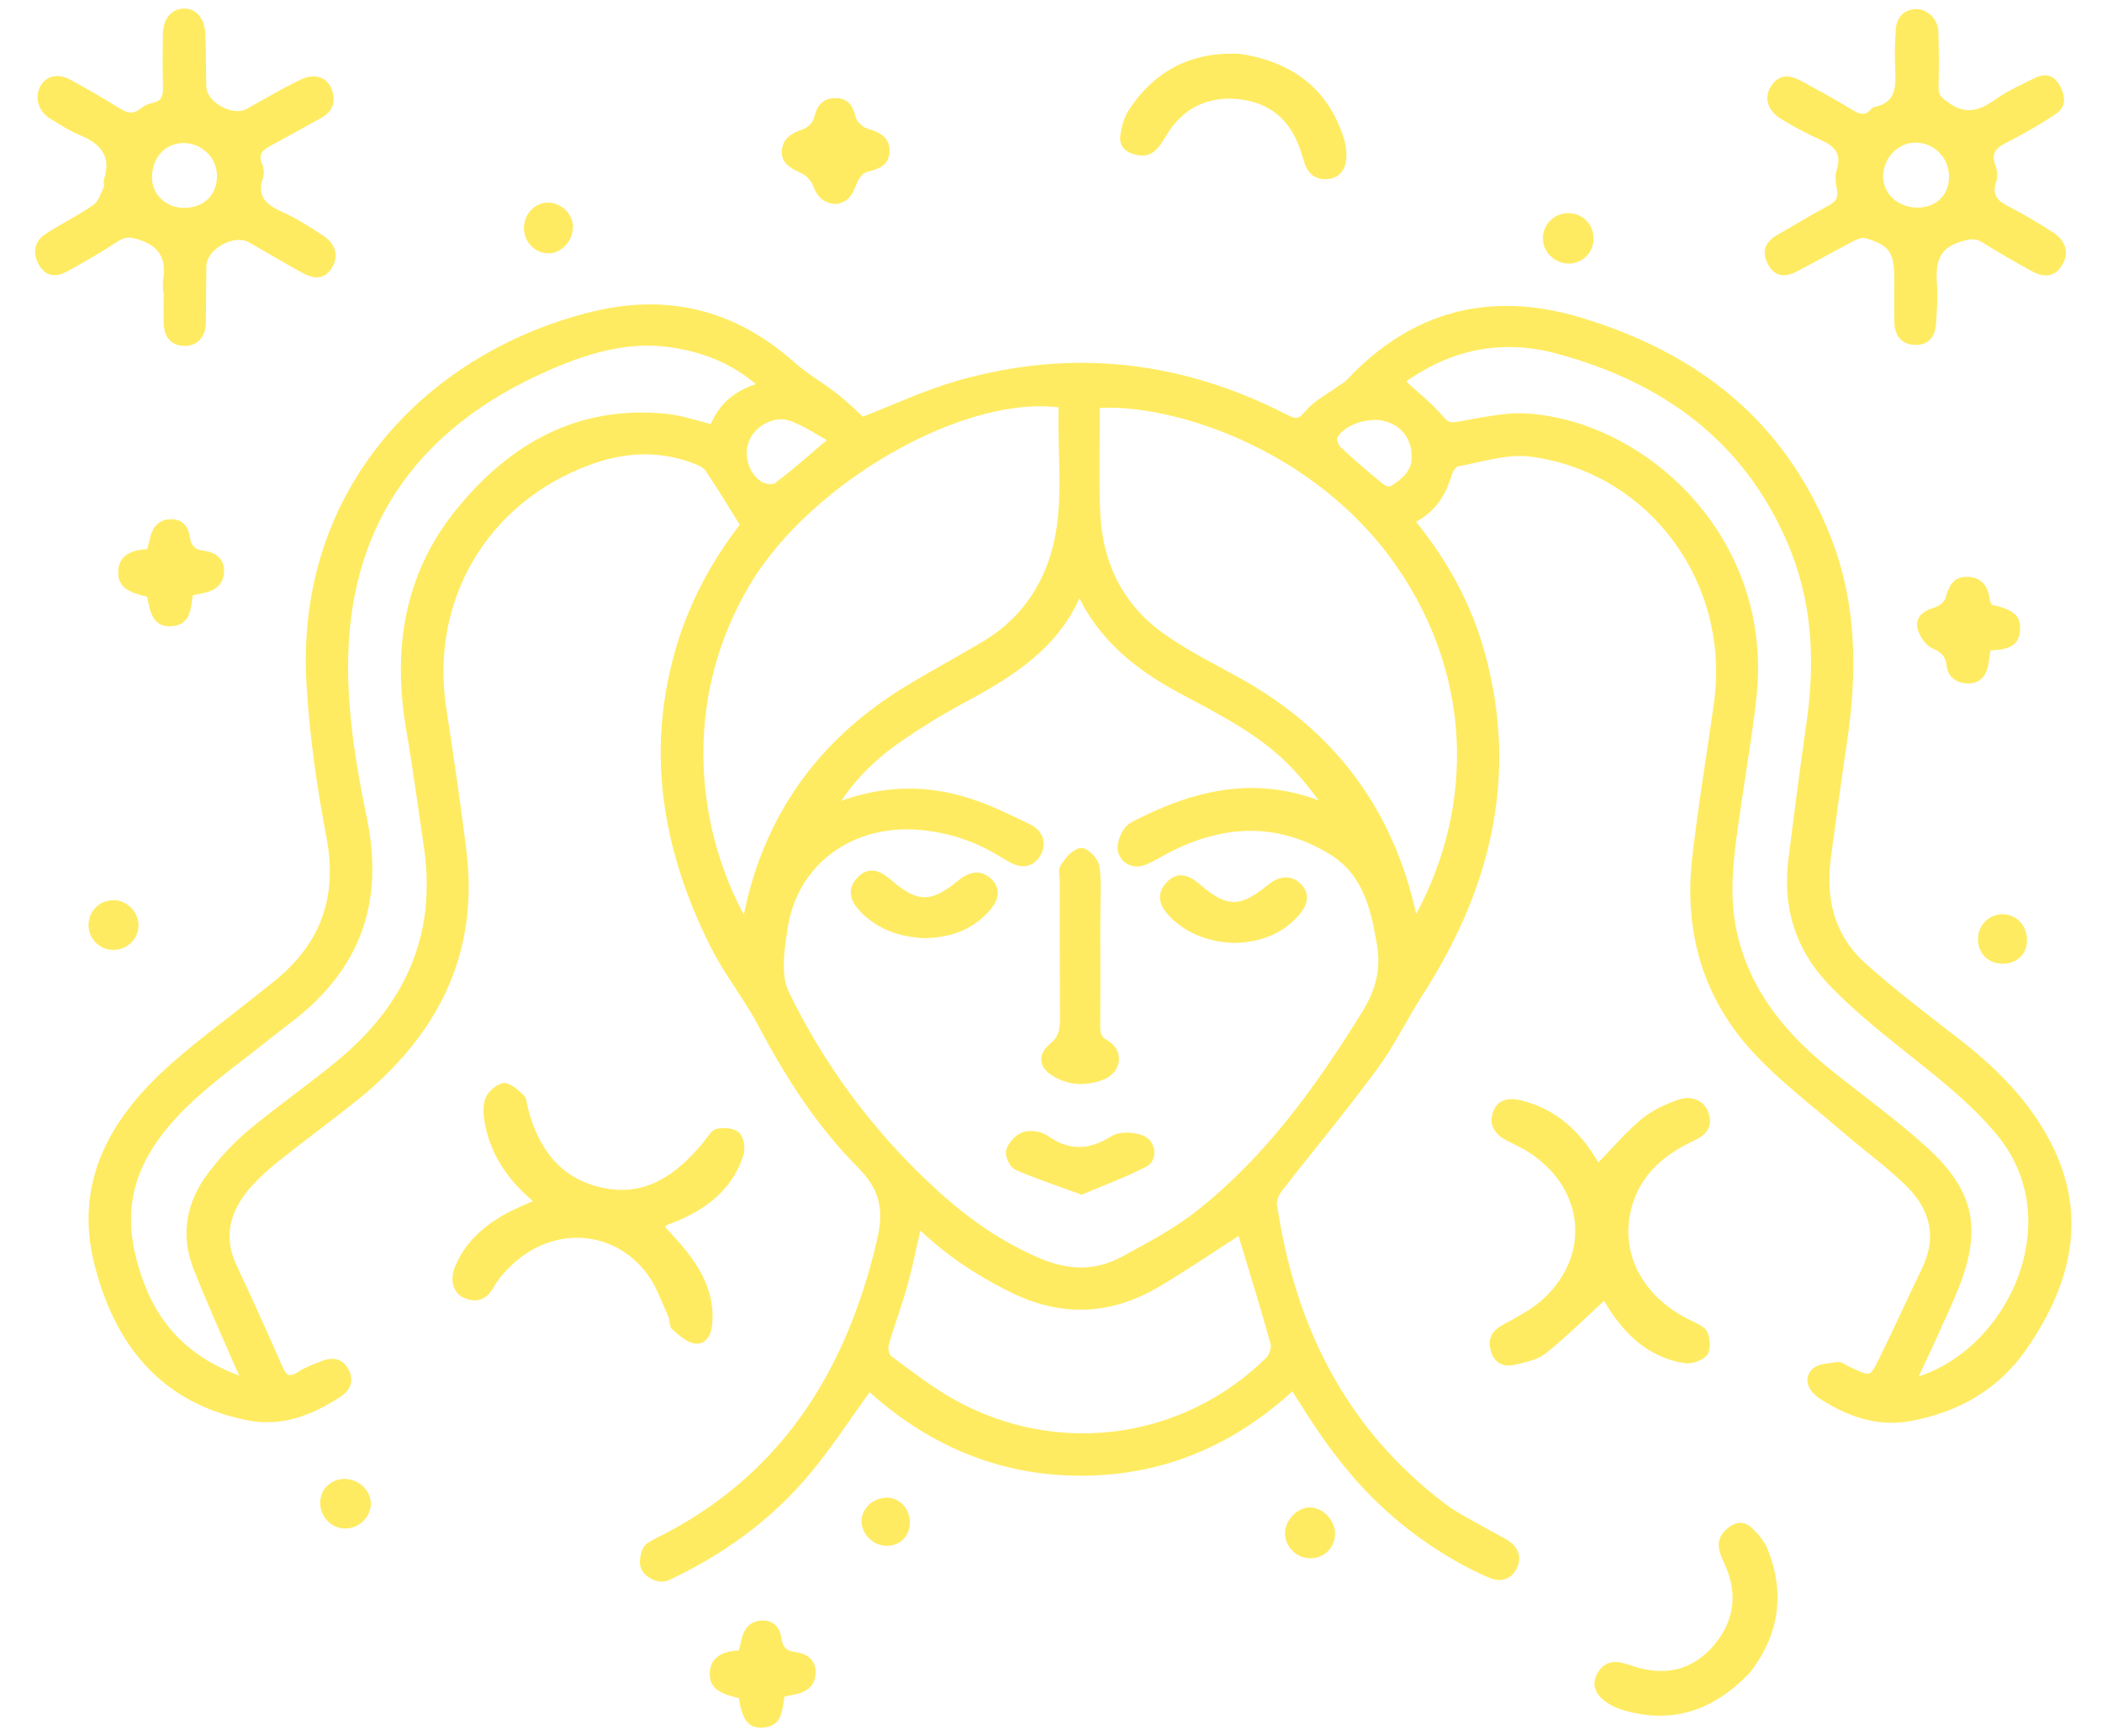 <svg width="46" height="38" viewBox="0 0 46 38" fill="none" xmlns="http://www.w3.org/2000/svg">
<path d="M41.453 6.363C41.453 6.262 41.453 6.162 41.453 6.061C41.451 5.523 41.338 5.361 40.822 5.213C40.743 5.191 40.635 5.241 40.552 5.282C40.134 5.501 39.724 5.732 39.306 5.95C39.049 6.085 38.818 6.044 38.683 5.771C38.55 5.508 38.626 5.295 38.886 5.147C39.267 4.929 39.641 4.7 40.024 4.494C40.174 4.413 40.235 4.329 40.201 4.15C40.171 4.01 40.151 3.848 40.193 3.72C40.314 3.354 40.137 3.192 39.832 3.057C39.535 2.924 39.248 2.772 38.972 2.6C38.673 2.413 38.597 2.133 38.759 1.885C38.941 1.603 39.186 1.642 39.434 1.78C39.798 1.979 40.164 2.178 40.517 2.394C40.677 2.492 40.81 2.558 40.952 2.384C40.965 2.367 40.987 2.35 41.006 2.345C41.517 2.249 41.488 1.871 41.473 1.485C41.461 1.205 41.468 0.925 41.488 0.645C41.505 0.392 41.647 0.22 41.908 0.2C42.161 0.181 42.409 0.412 42.419 0.679C42.433 1.094 42.433 1.51 42.423 1.925C42.419 2.094 42.505 2.148 42.635 2.241C43.025 2.529 43.335 2.413 43.681 2.168C43.934 1.986 44.226 1.861 44.506 1.718C44.72 1.608 44.921 1.615 45.059 1.844C45.199 2.079 45.238 2.33 44.983 2.499C44.639 2.73 44.275 2.934 43.907 3.123C43.686 3.236 43.566 3.349 43.666 3.614C43.708 3.725 43.723 3.87 43.686 3.978C43.573 4.295 43.75 4.413 43.988 4.536C44.315 4.705 44.636 4.897 44.944 5.098C45.216 5.277 45.28 5.545 45.133 5.793C44.963 6.081 44.72 6.076 44.465 5.936C44.101 5.737 43.74 5.53 43.389 5.309C43.219 5.201 43.104 5.233 42.915 5.287C42.389 5.442 42.36 5.798 42.389 6.238C42.409 6.515 42.387 6.798 42.369 7.078C42.352 7.363 42.21 7.557 41.91 7.549C41.618 7.542 41.468 7.355 41.456 7.068C41.448 6.832 41.456 6.596 41.453 6.363C41.458 6.363 41.456 6.363 41.453 6.363ZM42.652 3.882C42.659 3.462 42.34 3.128 41.927 3.121C41.544 3.116 41.218 3.447 41.21 3.85C41.203 4.226 41.515 4.528 41.927 4.543C42.347 4.558 42.645 4.287 42.652 3.882Z" fill="#FFEB61"/>
<path d="M3.569 6.385C3.569 6.294 3.557 6.203 3.571 6.117C3.638 5.69 3.51 5.402 3.063 5.253C2.871 5.189 2.754 5.169 2.579 5.282C2.225 5.518 1.852 5.729 1.481 5.935C1.238 6.071 1 6.068 0.848 5.788C0.705 5.523 0.752 5.277 1.007 5.113C1.346 4.894 1.712 4.717 2.044 4.486C2.157 4.408 2.206 4.233 2.27 4.096C2.292 4.049 2.257 3.98 2.275 3.929C2.449 3.403 2.184 3.135 1.732 2.951C1.506 2.858 1.297 2.715 1.088 2.59C0.843 2.44 0.752 2.138 0.877 1.897C1 1.662 1.265 1.593 1.545 1.748C1.909 1.947 2.27 2.153 2.621 2.374C2.785 2.477 2.916 2.507 3.073 2.376C3.147 2.315 3.25 2.271 3.345 2.251C3.525 2.212 3.569 2.109 3.567 1.937C3.557 1.544 3.559 1.151 3.564 0.758C3.569 0.414 3.743 0.203 4.009 0.188C4.284 0.176 4.48 0.392 4.495 0.755C4.51 1.136 4.505 1.519 4.515 1.9C4.522 2.236 5.094 2.553 5.396 2.386C5.789 2.17 6.175 1.934 6.578 1.743C6.941 1.571 7.236 1.726 7.293 2.079C7.329 2.305 7.236 2.467 7.035 2.578C6.659 2.782 6.29 2.993 5.915 3.194C5.748 3.285 5.644 3.381 5.735 3.59C5.772 3.678 5.787 3.799 5.757 3.887C5.61 4.309 5.836 4.484 6.18 4.641C6.497 4.784 6.792 4.973 7.081 5.164C7.356 5.346 7.415 5.616 7.263 5.862C7.094 6.137 6.855 6.103 6.617 5.972C6.224 5.756 5.839 5.525 5.448 5.304C5.124 5.118 4.527 5.447 4.517 5.822C4.507 6.238 4.512 6.653 4.505 7.068C4.5 7.375 4.313 7.579 4.038 7.571C3.736 7.564 3.596 7.377 3.584 7.092C3.574 6.857 3.581 6.621 3.581 6.385C3.574 6.385 3.571 6.385 3.569 6.385ZM4.041 4.55C4.475 4.543 4.76 4.253 4.748 3.828C4.738 3.435 4.394 3.118 3.994 3.131C3.598 3.143 3.318 3.469 3.326 3.904C3.336 4.273 3.653 4.558 4.041 4.55Z" fill="#FFEB61"/>
<path d="M11.662 26.288C11.112 25.823 10.751 25.288 10.618 24.627C10.579 24.436 10.557 24.207 10.626 24.033C10.682 23.888 10.876 23.718 11.021 23.706C11.164 23.694 11.333 23.854 11.461 23.969C11.524 24.026 11.527 24.153 11.552 24.252C11.78 25.146 12.274 25.814 13.214 26.003C14.155 26.192 14.823 25.688 15.388 25.006C15.479 24.895 15.567 24.733 15.683 24.708C15.838 24.672 16.073 24.691 16.174 24.789C16.275 24.885 16.317 25.131 16.272 25.273C16.059 25.961 15.555 26.393 14.917 26.683C14.816 26.73 14.71 26.767 14.605 26.808C14.595 26.813 14.587 26.823 14.556 26.858C14.695 27.01 14.84 27.162 14.973 27.324C15.373 27.815 15.656 28.353 15.582 29.017C15.558 29.242 15.43 29.439 15.204 29.405C15.025 29.378 14.853 29.22 14.705 29.09C14.642 29.036 14.664 28.894 14.622 28.805C14.477 28.491 14.364 28.149 14.16 27.879C13.403 26.875 12.038 26.828 11.134 27.752C11.009 27.879 10.888 28.019 10.802 28.174C10.648 28.454 10.431 28.523 10.154 28.407C9.928 28.314 9.835 28.024 9.953 27.737C10.193 27.142 10.662 26.767 11.215 26.489C11.348 26.425 11.48 26.371 11.662 26.288Z" fill="#FFEB61"/>
<path d="M34.979 25.442C35.301 25.113 35.588 24.77 35.93 24.487C36.156 24.3 36.445 24.168 36.728 24.07C37.037 23.961 37.307 24.101 37.391 24.362C37.492 24.674 37.33 24.846 37.064 24.968C36.347 25.302 35.804 25.806 35.664 26.619C35.502 27.56 36.025 28.424 36.986 28.893C37.123 28.96 37.305 29.031 37.361 29.151C37.428 29.294 37.445 29.539 37.364 29.65C37.273 29.77 37.035 29.859 36.878 29.837C36.183 29.736 35.674 29.321 35.281 28.756C35.2 28.638 35.131 28.515 35.104 28.471C34.675 28.864 34.274 29.264 33.834 29.616C33.653 29.761 33.387 29.817 33.149 29.871C32.904 29.927 32.705 29.839 32.626 29.574C32.552 29.321 32.633 29.144 32.864 29.011C33.157 28.844 33.466 28.695 33.717 28.478C34.8 27.543 34.706 26.081 33.525 25.266C33.351 25.145 33.154 25.057 32.965 24.959C32.714 24.828 32.582 24.627 32.668 24.354C32.761 24.06 33.017 24.02 33.277 24.082C33.943 24.241 34.446 24.637 34.822 25.197C34.878 25.28 34.935 25.376 34.979 25.442Z" fill="#FFEB61"/>
<path d="M27.156 1.18C28.298 1.367 29.05 1.942 29.398 2.995C29.45 3.15 29.477 3.327 29.46 3.491C29.438 3.72 29.308 3.897 29.057 3.919C28.816 3.941 28.644 3.828 28.561 3.602C28.517 3.486 28.487 3.366 28.445 3.251C28.222 2.6 27.753 2.229 27.08 2.168C26.412 2.106 25.874 2.379 25.523 2.963C25.368 3.221 25.223 3.477 24.85 3.386C24.619 3.329 24.484 3.192 24.518 2.956C24.545 2.772 24.597 2.573 24.695 2.421C25.284 1.504 26.142 1.119 27.156 1.18Z" fill="#FFEB61"/>
<path d="M4.22 13.029C4.171 13.346 4.163 13.697 3.724 13.707C3.429 13.714 3.296 13.537 3.223 13.063C2.916 12.98 2.55 12.906 2.589 12.476C2.618 12.142 2.893 12.037 3.223 12.017C3.247 11.921 3.269 11.825 3.294 11.732C3.358 11.501 3.503 11.364 3.751 11.364C3.999 11.364 4.122 11.531 4.153 11.742C4.183 11.938 4.247 12.027 4.46 12.054C4.706 12.086 4.915 12.223 4.903 12.513C4.893 12.791 4.713 12.928 4.456 12.98C4.379 12.995 4.303 13.012 4.22 13.029Z" fill="#FFEB61"/>
<path d="M18.264 4.464C18.029 4.442 17.881 4.309 17.795 4.069C17.756 3.956 17.643 3.84 17.532 3.789C17.309 3.681 17.085 3.575 17.11 3.293C17.13 3.025 17.334 2.907 17.577 2.826C17.675 2.794 17.79 2.681 17.812 2.585C17.874 2.322 17.992 2.15 18.279 2.148C18.552 2.146 18.662 2.305 18.724 2.558C18.748 2.664 18.883 2.789 18.994 2.819C19.259 2.892 19.468 3.013 19.468 3.305C19.465 3.607 19.242 3.7 18.977 3.762C18.883 3.784 18.785 3.912 18.751 4.012C18.662 4.246 18.569 4.449 18.264 4.464Z" fill="#FFEB61"/>
<path d="M43.558 14.237C43.539 14.367 43.529 14.468 43.509 14.566C43.46 14.802 43.322 14.959 43.075 14.959C42.824 14.957 42.627 14.824 42.6 14.571C42.576 14.341 42.468 14.274 42.276 14.183C42.129 14.114 41.994 13.906 41.959 13.739C41.913 13.498 42.099 13.368 42.33 13.299C42.424 13.27 42.544 13.184 42.571 13.1C42.645 12.845 42.733 12.621 43.045 12.626C43.379 12.629 43.512 12.845 43.548 13.144C43.553 13.176 43.571 13.206 43.583 13.235C44.072 13.343 44.224 13.476 44.207 13.788C44.187 14.174 43.89 14.218 43.558 14.237Z" fill="#FFEB61"/>
<path d="M34.873 5.223C34.876 5.518 34.645 5.759 34.35 5.768C34.031 5.778 33.761 5.52 33.765 5.211C33.77 4.901 34.014 4.666 34.325 4.666C34.633 4.666 34.871 4.906 34.873 5.223Z" fill="#FFEB61"/>
<path d="M7.56 33.455C7.258 33.457 7.013 33.209 7.008 32.902C7.003 32.602 7.229 32.377 7.533 32.369C7.84 32.364 8.11 32.61 8.115 32.9C8.12 33.197 7.865 33.452 7.56 33.455Z" fill="#FFEB61"/>
<path d="M29.216 33.566C29.214 33.882 28.971 34.118 28.656 34.106C28.364 34.096 28.128 33.855 28.121 33.566C28.114 33.278 28.389 32.991 28.666 32.993C28.949 32.991 29.216 33.273 29.216 33.566Z" fill="#FFEB61"/>
<path d="M2.498 20.791C2.201 20.8 1.955 20.574 1.938 20.28C1.921 19.968 2.152 19.715 2.466 19.702C2.766 19.693 3.026 19.943 3.031 20.25C3.036 20.54 2.795 20.781 2.498 20.791Z" fill="#FFEB61"/>
<path d="M43.821 21.093C43.499 21.088 43.276 20.852 43.286 20.535C43.295 20.238 43.534 20.01 43.826 20.01C44.128 20.012 44.361 20.26 44.359 20.58C44.359 20.887 44.136 21.095 43.821 21.093Z" fill="#FFEB61"/>
<path d="M12.539 4.978C12.532 5.285 12.271 5.555 11.989 5.545C11.699 5.535 11.466 5.29 11.466 4.995C11.466 4.678 11.711 4.425 12.008 4.435C12.298 4.445 12.544 4.695 12.539 4.978Z" fill="#FFEB61"/>
<path d="M19.404 32.779C19.689 32.777 19.92 33.03 19.912 33.332C19.905 33.629 19.691 33.838 19.397 33.833C19.107 33.828 18.859 33.583 18.854 33.3C18.851 33.02 19.102 32.782 19.404 32.779Z" fill="#FFEB61"/>
<path d="M38.287 36.618C37.484 37.451 36.583 37.743 35.519 37.429C35.362 37.382 35.202 37.304 35.077 37.198C34.903 37.051 34.831 36.844 34.957 36.623C35.075 36.412 35.266 36.336 35.499 36.395C35.62 36.425 35.735 36.466 35.853 36.501C36.516 36.687 37.089 36.513 37.521 35.992C37.951 35.476 38.032 34.882 37.752 34.258C37.627 33.983 37.499 33.72 37.789 33.465C37.968 33.307 38.157 33.276 38.331 33.435C38.467 33.563 38.602 33.718 38.673 33.885C39.088 34.894 38.916 35.818 38.287 36.618Z" fill="#FFEB61"/>
<path d="M17.166 37.134C17.117 37.451 17.11 37.802 16.67 37.812C16.375 37.819 16.243 37.642 16.169 37.168C15.862 37.085 15.496 37.011 15.535 36.581C15.565 36.247 15.84 36.142 16.169 36.122C16.194 36.026 16.216 35.931 16.24 35.837C16.304 35.606 16.449 35.469 16.697 35.469C16.945 35.469 17.068 35.636 17.1 35.847C17.13 36.044 17.193 36.132 17.407 36.159C17.653 36.191 17.861 36.328 17.849 36.618C17.839 36.896 17.66 37.033 17.402 37.085C17.326 37.1 17.25 37.117 17.166 37.134Z" fill="#FFEB61"/>
<path d="M30.833 11.388C31.574 12.282 32.107 13.25 32.402 14.333C33.134 17.015 32.51 19.452 31.041 21.734C30.7 22.264 30.422 22.844 30.049 23.35C29.386 24.251 28.669 25.108 27.983 25.993C27.905 26.096 27.826 26.253 27.846 26.371C28.241 29.053 29.366 31.33 31.567 32.995C31.862 33.219 32.206 33.381 32.527 33.568C32.665 33.646 32.81 33.715 32.943 33.798C33.129 33.916 33.203 34.091 33.097 34.295C32.989 34.503 32.803 34.52 32.601 34.43C31.788 34.066 31.056 33.582 30.395 32.985C29.641 32.303 29.047 31.494 28.514 30.632C28.448 30.529 28.384 30.424 28.303 30.298C26.981 31.534 25.446 32.202 23.641 32.199C21.831 32.197 20.3 31.504 19.013 30.32C18.561 30.947 18.149 31.585 17.67 32.165C16.881 33.118 15.906 33.85 14.794 34.398C14.683 34.454 14.555 34.53 14.447 34.516C14.329 34.501 14.182 34.412 14.13 34.314C14.081 34.218 14.108 34.054 14.155 33.943C14.189 33.862 14.302 33.806 14.391 33.762C17.152 32.398 18.608 30.08 19.291 27.159C19.451 26.472 19.357 25.995 18.846 25.482C17.957 24.588 17.277 23.527 16.687 22.409C16.366 21.802 15.924 21.257 15.621 20.643C14.619 18.622 14.236 16.514 14.865 14.294C15.147 13.289 15.626 12.385 16.26 11.557C16.294 11.513 16.321 11.464 16.307 11.486C16.032 11.044 15.786 10.639 15.521 10.243C15.464 10.16 15.349 10.101 15.248 10.062C14.464 9.755 13.686 9.784 12.895 10.072C10.591 10.912 9.294 13.1 9.668 15.524C9.827 16.563 9.982 17.605 10.11 18.649C10.382 20.898 9.459 22.633 7.747 24.008C7.182 24.462 6.597 24.89 6.03 25.339C5.809 25.516 5.598 25.708 5.411 25.916C4.947 26.452 4.763 27.044 5.084 27.732C5.428 28.468 5.765 29.21 6.091 29.957C6.204 30.217 6.344 30.264 6.583 30.109C6.732 30.011 6.907 29.95 7.076 29.883C7.26 29.812 7.432 29.814 7.54 30.023C7.646 30.227 7.563 30.379 7.396 30.488C6.791 30.88 6.155 31.136 5.411 30.984C3.584 30.61 2.613 29.392 2.169 27.673C1.736 25.995 2.417 24.676 3.588 23.563C4.22 22.967 4.934 22.458 5.612 21.913C5.762 21.793 5.914 21.675 6.064 21.554C7.113 20.707 7.499 19.646 7.241 18.3C7.035 17.224 6.88 16.131 6.811 15.038C6.521 10.659 9.53 7.758 12.988 6.918C14.619 6.522 16.051 6.883 17.309 7.998C17.601 8.259 17.947 8.455 18.257 8.696C18.478 8.868 18.677 9.069 18.864 9.236C19.566 8.964 20.254 8.637 20.976 8.431C23.449 7.721 25.837 7.991 28.121 9.168C28.354 9.288 28.47 9.278 28.644 9.064C28.809 8.863 29.062 8.735 29.278 8.578C29.369 8.512 29.474 8.46 29.548 8.382C30.941 6.896 32.623 6.463 34.559 7.045C37.091 7.804 38.999 9.286 39.982 11.818C40.544 13.27 40.542 14.758 40.316 16.266C40.191 17.106 40.075 17.946 39.965 18.786C39.842 19.707 40.061 20.537 40.763 21.166C41.411 21.746 42.107 22.274 42.794 22.807C43.6 23.431 44.317 24.138 44.786 25.047C45.607 26.631 45.214 28.102 44.261 29.478C43.664 30.338 42.804 30.822 41.78 31.006C41.085 31.131 40.461 30.903 39.884 30.532C39.712 30.421 39.567 30.23 39.714 30.053C39.808 29.942 40.041 29.94 40.213 29.91C40.269 29.9 40.336 29.959 40.397 29.989C40.969 30.259 40.977 30.264 41.249 29.706C41.559 29.075 41.846 28.436 42.151 27.805C42.499 27.086 42.342 26.442 41.809 25.909C41.38 25.479 40.879 25.121 40.417 24.723C39.744 24.138 39.019 23.598 38.42 22.945C37.354 21.783 36.953 20.358 37.13 18.796C37.258 17.661 37.45 16.534 37.607 15.402C37.98 12.719 36.167 10.248 33.507 9.895C32.982 9.826 32.422 10.013 31.881 10.111C31.798 10.126 31.7 10.271 31.673 10.374C31.543 10.811 31.312 11.167 30.833 11.388ZM18.169 17.73C19.114 17.325 20.075 17.248 21.04 17.524C21.546 17.666 22.027 17.904 22.504 18.135C22.703 18.233 22.82 18.445 22.678 18.678C22.536 18.911 22.329 18.892 22.118 18.769C22.049 18.73 21.98 18.69 21.914 18.649C21.354 18.307 20.75 18.113 20.092 18.061C18.601 17.949 17.363 18.852 17.139 20.292C17.066 20.768 16.975 21.348 17.169 21.746C17.982 23.428 19.097 24.909 20.49 26.169C21.165 26.779 21.904 27.292 22.752 27.646C23.376 27.906 23.995 27.921 24.584 27.601C25.159 27.29 25.748 26.98 26.257 26.577C27.777 25.376 28.89 23.826 29.902 22.188C30.206 21.694 30.327 21.215 30.231 20.653C30.093 19.845 29.912 19.069 29.138 18.602C27.988 17.907 26.822 17.946 25.643 18.518C25.439 18.617 25.247 18.742 25.041 18.83C24.827 18.921 24.631 18.825 24.567 18.631C24.528 18.509 24.601 18.317 24.682 18.197C24.751 18.093 24.898 18.039 25.021 17.978C26.352 17.315 27.708 17.077 29.143 17.747C28.892 17.384 28.629 17.037 28.33 16.725C27.62 15.984 26.711 15.541 25.824 15.062C24.921 14.574 24.144 13.952 23.688 13.002C23.678 12.98 23.634 12.972 23.579 12.943C23.091 14.132 22.079 14.743 21.018 15.313C20.551 15.564 20.097 15.844 19.659 16.146C19.055 16.566 18.539 17.079 18.169 17.73ZM30.948 20.284C32.319 17.946 32.449 14.92 30.624 12.309C28.816 9.72 25.64 8.706 23.97 8.834C23.97 9.612 23.948 10.393 23.975 11.172C24.014 12.348 24.491 13.323 25.473 13.996C25.984 14.348 26.544 14.63 27.087 14.93C29.207 16.106 30.486 17.885 30.948 20.284ZM16.312 20.284C16.334 20.211 16.351 20.162 16.361 20.113C16.783 17.934 17.96 16.278 19.844 15.124C20.394 14.787 20.961 14.483 21.516 14.154C22.116 13.803 22.577 13.326 22.884 12.69C23.489 11.44 23.216 10.121 23.27 8.829C21.126 8.495 17.699 10.45 16.331 12.734C14.774 15.34 15.135 18.27 16.312 20.284ZM16.744 8.453C16.135 7.888 15.467 7.623 14.725 7.507C13.706 7.35 12.77 7.655 11.866 8.06C9.181 9.268 7.619 11.312 7.523 14.284C7.484 15.49 7.68 16.725 7.929 17.917C8.312 19.759 7.776 21.188 6.3 22.303C6.138 22.426 5.978 22.552 5.819 22.679C5.288 23.102 4.733 23.5 4.232 23.954C2.793 25.261 2.456 26.469 3.041 28.073C3.448 29.188 4.227 29.9 5.423 30.276C5.34 30.097 5.286 29.977 5.232 29.859C4.927 29.151 4.61 28.454 4.328 27.736C4.048 27.027 4.178 26.346 4.627 25.747C4.883 25.406 5.18 25.084 5.507 24.811C6.14 24.281 6.823 23.811 7.459 23.283C8.943 22.053 9.66 20.501 9.378 18.548C9.252 17.686 9.137 16.821 8.99 15.964C8.692 14.23 8.933 12.609 10.06 11.219C11.213 9.796 12.674 8.961 14.578 9.158C14.919 9.192 15.253 9.313 15.617 9.399C15.801 8.888 16.179 8.593 16.744 8.453ZM41.814 30.262C41.917 30.242 41.962 30.239 42.001 30.227C44.042 29.579 45.376 26.715 43.782 24.779C43.145 24.008 42.36 23.426 41.593 22.809C41.058 22.377 40.52 21.937 40.051 21.434C39.378 20.712 39.11 19.82 39.235 18.83C39.361 17.821 39.493 16.809 39.636 15.804C39.83 14.444 39.756 13.112 39.208 11.84C38.231 9.57 36.433 8.276 34.102 7.645C32.93 7.328 31.837 7.52 30.828 8.188C30.732 8.251 30.646 8.333 30.624 8.35C30.943 8.644 31.26 8.893 31.515 9.192C31.646 9.345 31.732 9.357 31.906 9.33C32.405 9.251 32.913 9.119 33.409 9.15C35.966 9.313 38.715 11.82 38.339 15.247C38.248 16.079 38.103 16.905 37.985 17.732C37.855 18.641 37.708 19.545 37.921 20.464C38.221 21.756 39.014 22.701 40.016 23.505C40.714 24.064 41.443 24.588 42.102 25.187C43.118 26.113 43.268 26.909 42.76 28.176C42.662 28.417 42.559 28.655 42.448 28.891C42.252 29.331 42.045 29.768 41.814 30.262ZM20.082 26.737C19.969 27.221 19.885 27.663 19.765 28.098C19.642 28.545 19.473 28.977 19.35 29.424C19.323 29.522 19.362 29.701 19.436 29.756C19.888 30.092 20.34 30.443 20.831 30.718C23.123 32.001 25.925 31.62 27.787 29.782C27.875 29.697 27.934 29.5 27.902 29.387C27.664 28.532 27.399 27.685 27.161 26.896C26.581 27.267 25.952 27.7 25.294 28.088C24.297 28.672 23.267 28.726 22.211 28.218C21.43 27.84 20.72 27.368 20.082 26.737ZM18.269 9.615C17.92 9.428 17.633 9.224 17.314 9.114C16.935 8.981 16.479 9.227 16.317 9.573C16.152 9.932 16.267 10.403 16.611 10.629C16.712 10.695 16.926 10.725 17.007 10.664C17.412 10.361 17.788 10.022 18.269 9.615ZM30.992 9.981C30.987 9.529 30.712 9.207 30.287 9.111C29.884 9.02 29.295 9.241 29.167 9.558C29.138 9.634 29.197 9.792 29.268 9.858C29.57 10.143 29.889 10.413 30.211 10.678C30.273 10.73 30.408 10.771 30.462 10.74C30.761 10.563 31.009 10.339 30.992 9.981Z" fill="#FFEB61" stroke="#FFEB61" stroke-width="0.2" stroke-miterlimit="10"/>
<path d="M23.98 20.835C23.98 21.378 23.982 21.92 23.977 22.461C23.977 22.64 24.002 22.758 24.191 22.863C24.483 23.026 24.439 23.401 24.127 23.529C23.801 23.664 23.462 23.664 23.145 23.495C22.845 23.337 22.796 23.126 23.054 22.913C23.28 22.724 23.299 22.512 23.297 22.259C23.29 21.265 23.292 20.27 23.29 19.277C23.29 19.177 23.255 19.049 23.304 18.978C23.395 18.845 23.521 18.683 23.656 18.661C23.742 18.646 23.941 18.848 23.96 18.973C24.007 19.282 23.98 19.604 23.982 19.919C23.977 20.223 23.977 20.53 23.98 20.835C23.977 20.835 23.977 20.835 23.98 20.835Z" fill="#FFEB61"/>
<path d="M23.98 20.835C23.98 21.378 23.982 21.92 23.977 22.461C23.977 22.64 24.002 22.758 24.191 22.863C24.483 23.026 24.439 23.401 24.127 23.529C23.801 23.664 23.462 23.664 23.145 23.495C22.845 23.337 22.796 23.126 23.054 22.913C23.28 22.724 23.299 22.512 23.297 22.259C23.29 21.265 23.292 20.27 23.29 19.277C23.29 19.177 23.255 19.049 23.304 18.978C23.395 18.845 23.521 18.683 23.656 18.661C23.742 18.646 23.941 18.848 23.96 18.973C24.007 19.282 23.98 19.604 23.982 19.919C23.977 20.223 23.977 20.53 23.98 20.835ZM23.98 20.835C23.977 20.835 23.977 20.835 23.98 20.835Z" stroke="#FFEB61" stroke-width="0.2" stroke-miterlimit="10"/>
<path d="M20.234 20.434C19.748 20.412 19.293 20.27 18.927 19.911C18.748 19.734 18.616 19.523 18.824 19.289C19.04 19.049 19.244 19.172 19.441 19.341C20.045 19.867 20.406 19.869 21.032 19.351C21.229 19.189 21.445 19.125 21.637 19.321C21.828 19.52 21.705 19.729 21.556 19.891C21.209 20.269 20.76 20.424 20.234 20.434Z" fill="#FFEB61" stroke="#FFEB61" stroke-width="0.2" stroke-miterlimit="10"/>
<path d="M23.666 26.041C23.165 25.857 22.708 25.705 22.266 25.514C22.18 25.477 22.086 25.273 22.118 25.187C22.162 25.057 22.297 24.912 22.423 24.872C22.555 24.831 22.757 24.86 22.87 24.941C23.378 25.302 23.857 25.28 24.38 24.951C24.528 24.86 24.798 24.88 24.975 24.946C25.189 25.025 25.23 25.349 25.041 25.445C24.594 25.676 24.12 25.848 23.666 26.041Z" fill="#FFEB61" stroke="#FFEB61" stroke-width="0.2" stroke-miterlimit="10"/>
<path d="M27.001 20.538C26.515 20.515 26.06 20.373 25.694 20.014C25.515 19.837 25.382 19.626 25.591 19.393C25.807 19.152 26.011 19.275 26.208 19.445C26.812 19.97 27.173 19.973 27.799 19.454C27.996 19.292 28.212 19.228 28.404 19.425C28.595 19.624 28.472 19.833 28.322 19.995C27.976 20.37 27.527 20.528 27.001 20.538Z" fill="#FFEB61" stroke="#FFEB61" stroke-width="0.2" stroke-miterlimit="10"/>
</svg>
